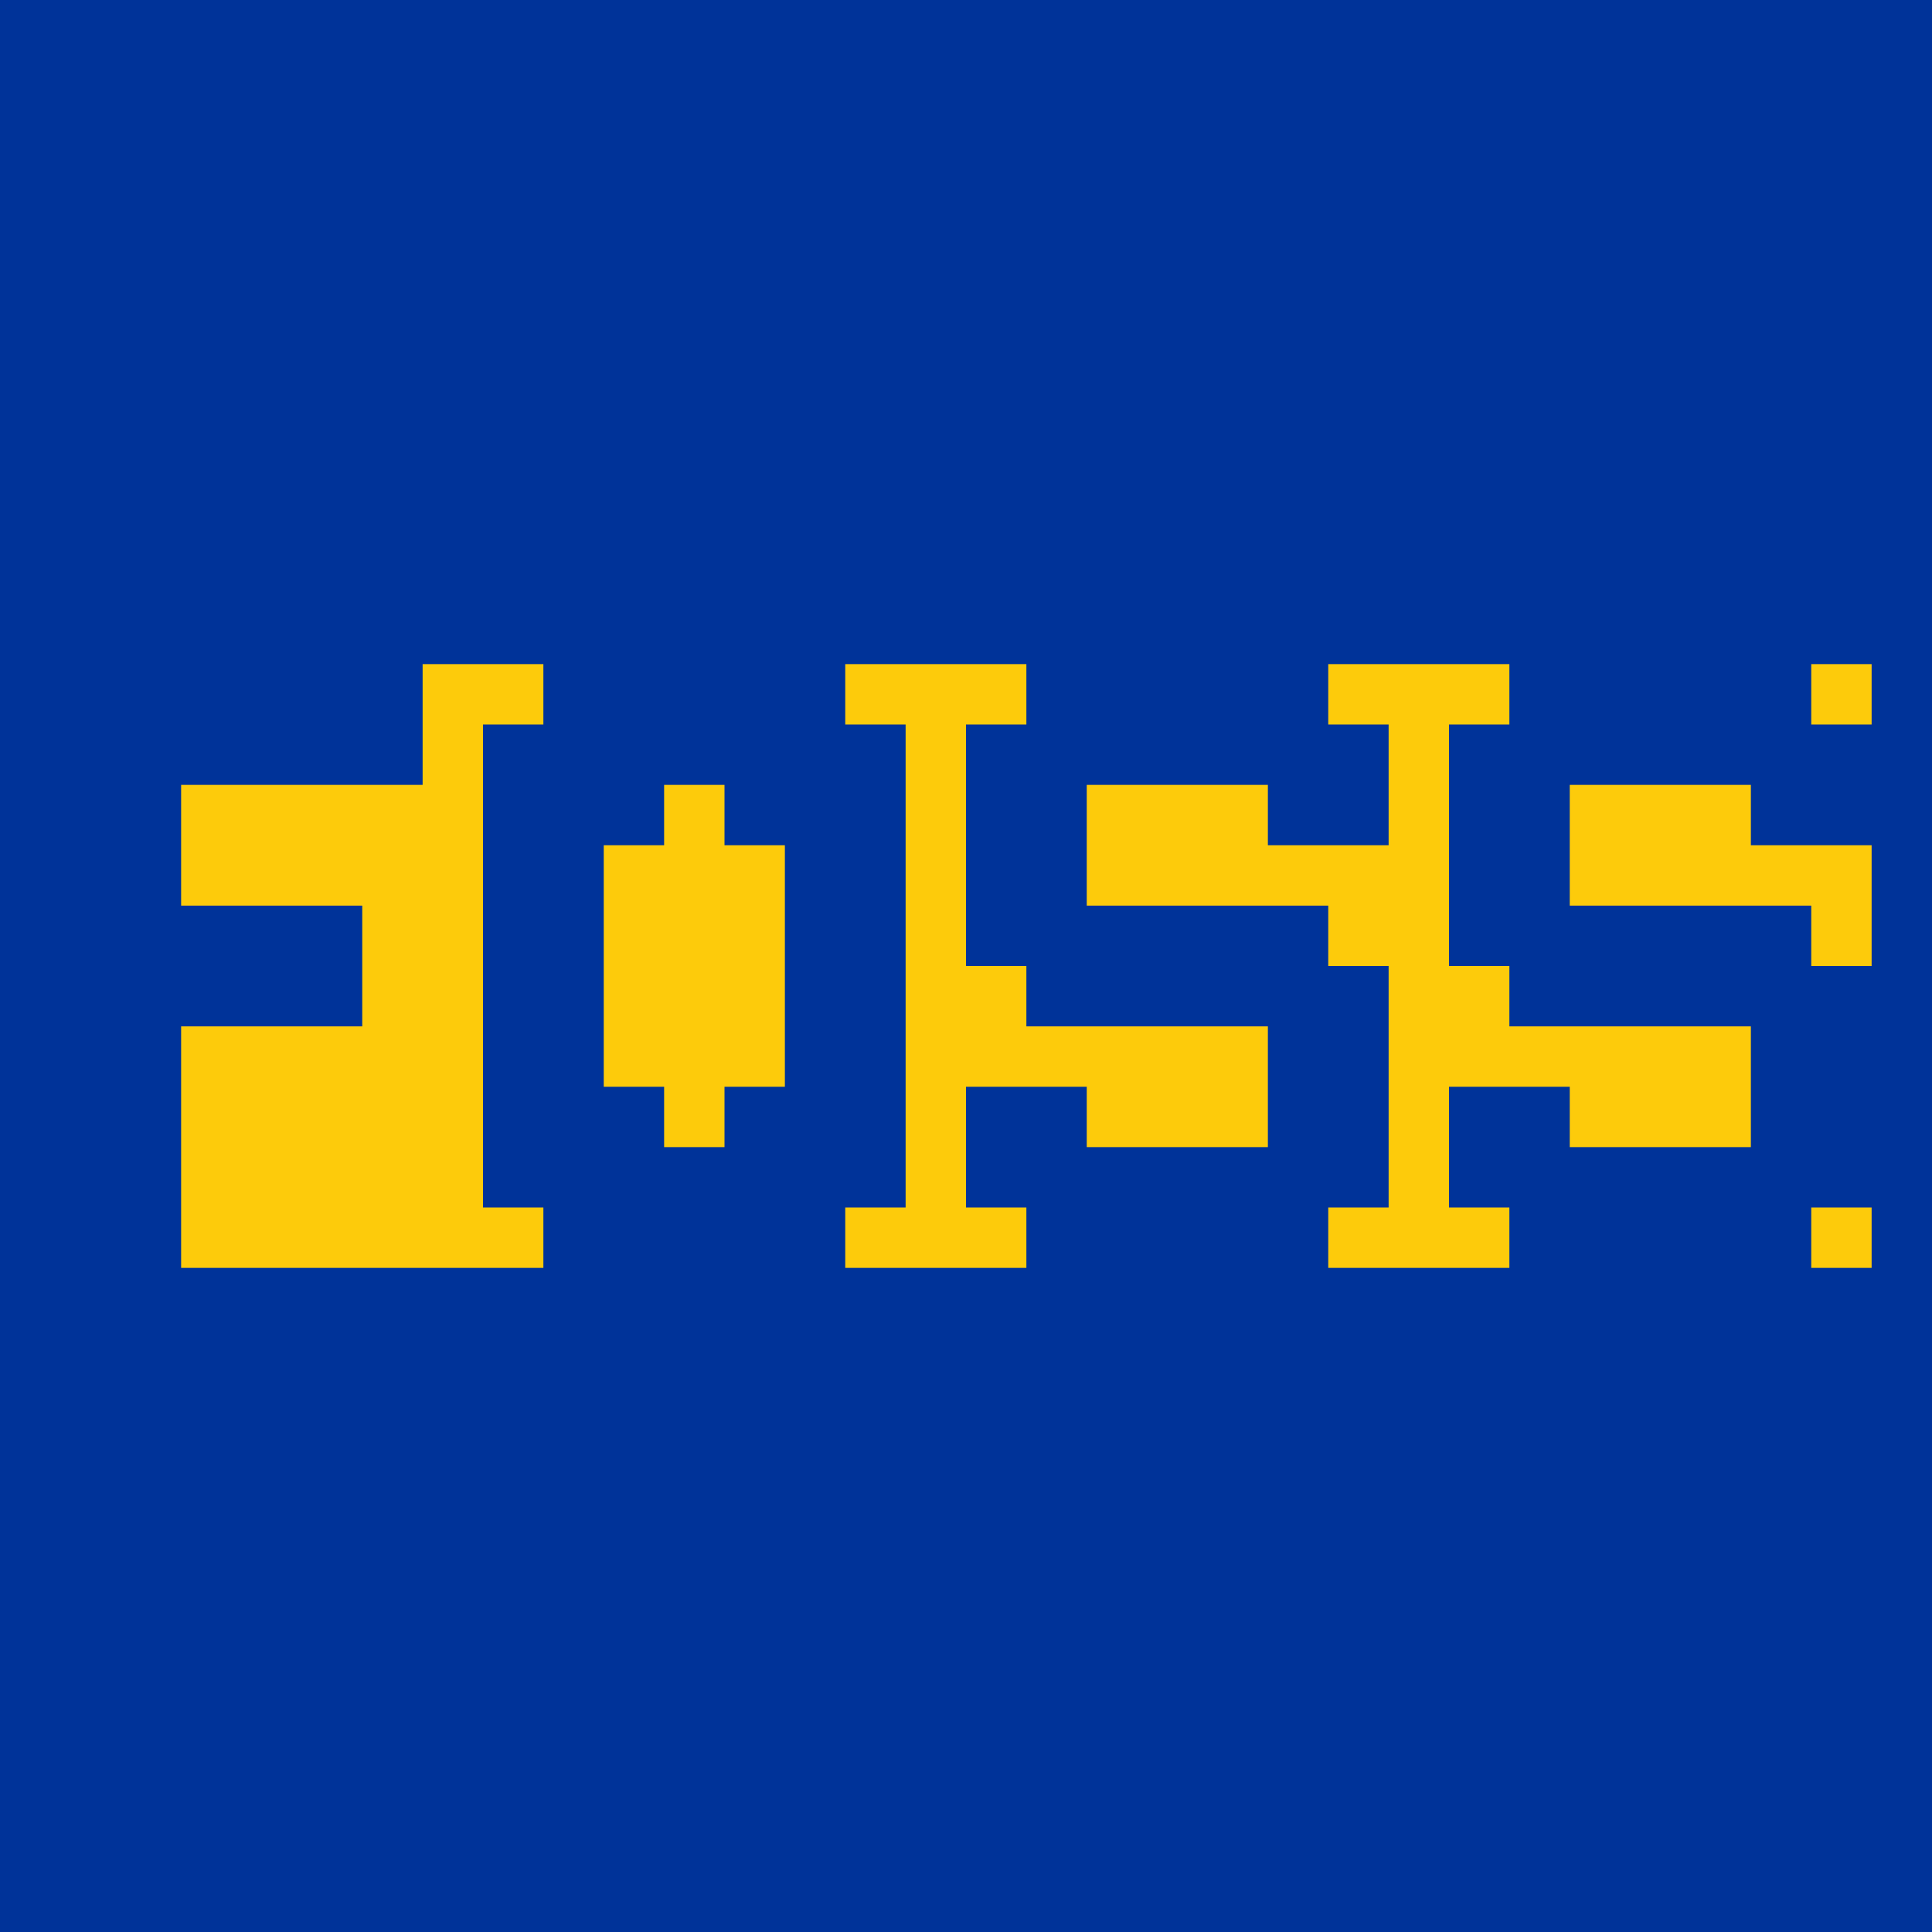 <svg xmlns="http://www.w3.org/2000/svg" version="1.1" xmlns:xlink="http://www.w3.org/1999/xlink" width="32" height="32"><svg width="32" height="32" viewBox="0 0 32 32" version="1.1" id="SvgjsSvg1013" xml:space="preserve" xmlns="http://www.w3.org/2000/svg" xmlns:svg="http://www.w3.org/2000/svg" xmlns:rdf="http://www.w3.org/1999/02/22-rdf-syntax-ns#" xmlns:cc="http://creativecommons.org/ns#" xmlns:dc="http://purl.org/dc/elements/1.1/"><defs id="SvgjsDefs1012"></defs><g id="SvgjsG1010" transform="translate(-692)"><g id="SvgjsG1009"><rect style="opacity:1;fill:#003399;fill-opacity:1;fill-rule:evenodd;stroke-width:0.1;stroke-dasharray:none;paint-order:stroke fill markers" id="SvgjsRect1008" width="32" height="32" x="692" y="0"></rect><path id="SvgjsPath1007" style="opacity:1;fill:#fdcb0b;fill-opacity:1;fill-rule:evenodd;stroke-width:0.1;stroke-dasharray:none;paint-order:stroke fill markers" d="m 699,11 v 2 h -4 v 2 h 3 v 2 h -3 v 4 h 6 v -1 h -1 v -8 h 1 v -1 z m 7,0 v 1 h 1 v 8 h -1 v 1 h 3 v -1 h -1 v -2 h 2 v 1 h 3 v -2 h -4 v -1 h -1 v -4 h 1 v -1 z m 8,0 v 1 h 1 v 2 h -2 v -1 h -3 v 2 h 4 v 1 h 1 v 4 h -1 v 1 h 3 v -1 h -1 v -2 h 2 v 1 h 3 v -2 h -4 v -1 h -1 v -4 h 1 v -1 z m 8,0 v 1 h 1 v -1 z m -19,2 v 1 h -1 v 4 h 1 v 1 h 1 v -1 h 1 v -4 h -1 v -1 z m 15,0 v 2 h 4 v 1 h 1 v -2 h -2 v -1 z m 4,7 v 1 h 1 v -1 z"></path></g></g></svg><style>@media (prefers-color-scheme: light) { :root { filter: none; } }
@media (prefers-color-scheme: dark) { :root { filter: none; } }
</style></svg>
